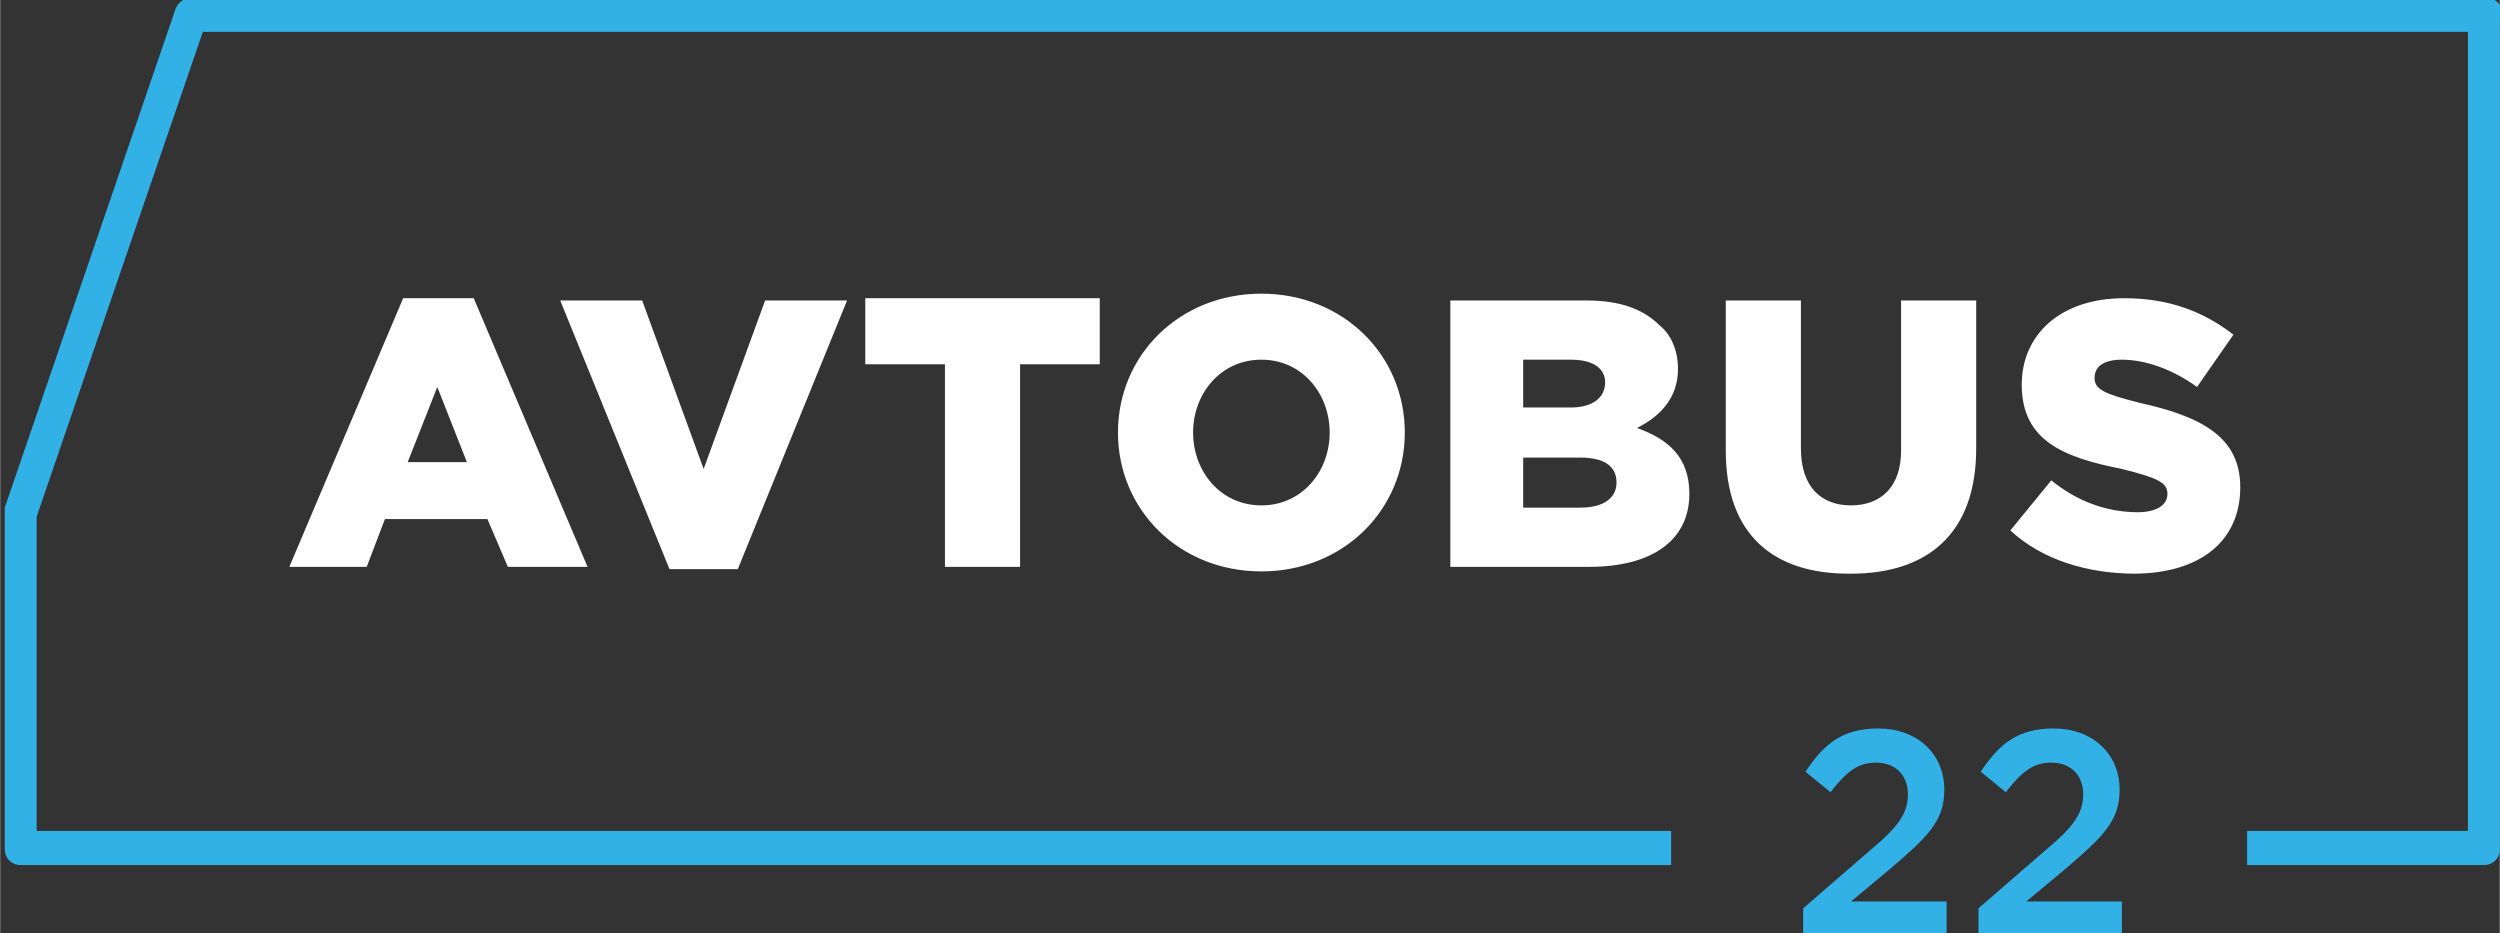<?xml version="1.0" encoding="UTF-8"?>
<!DOCTYPE svg PUBLIC "-//W3C//DTD SVG 1.1//EN" "http://www.w3.org/Graphics/SVG/1.1/DTD/svg11.dtd">
<!-- Creator: CorelDRAW X6 -->
<svg xmlns="http://www.w3.org/2000/svg" xml:space="preserve" width="218.871mm" height="81.714mm" version="1.1" style="shape-rendering:geometricPrecision; text-rendering:geometricPrecision; image-rendering:optimizeQuality; fill-rule:evenodd; clip-rule:evenodd"
viewBox="0 0 1098 410"
 xmlns:xlink="http://www.w3.org/1999/xlink">
 <rect x="0" y="0" width="1098" height="410" fill="#333333" stroke="none"/>
 <defs>
  <style type="text/css">
   <![CDATA[
    .fil1 {fill:#FEFEFE;fill-rule:nonzero}
    .fil0 {fill:#32B1E7;fill-rule:nonzero}
   ]]>
  </style>
 </defs>
 <g id="Слой_x0020_1">
  <g id="_866948080">
   <path class="fil0" d="M1098 8l0 365c0,4 -3,7 -7,7l0 0 -104 0 0 -15 97 0 0 -351 -995 0 -73 213 0 138 718 0 0 15 -725 0c-4,0 -7,-3 -7,-7l0 -147c0,-1 0,-2 0,-3l75 -219c1,-3 4,-5 7,-5l0 0 1008 0c4,0 7,3 7,7 0,0 0,0 0,1z"/>
   <path class="fil1" d="M127 249l34 0 8 -21 45 0 9 21 35 0 -50 -118 -31 0 -50 118zm52 -46l13 -33 13 33 -26 0zm115 47l30 0 48 -118 -36 0 -27 74 -27 -74 -36 0 48 118zm121 -1l33 0 0 -89 35 0 0 -29 -103 0 0 29 35 0 0 89zm139 2c36,0 63,-27 63,-61 0,-34 -27,-61 -63,-61 -36,0 -63,27 -63,61 0,34 27,61 63,61zm0 -29c-18,0 -30,-15 -30,-32 0,-17 12,-32 30,-32 18,0 30,15 30,32 0,17 -12,32 -30,32zm83 27l61 0c28,0 44,-12 44,-32 0,-16 -9,-24 -23,-29 10,-5 18,-13 18,-26 0,-8 -3,-15 -8,-19 -7,-7 -17,-11 -32,-11l-60 0 0 117zm32 -26l0 -22 25 0c11,0 16,4 16,11 0,7 -6,11 -16,11l-25 0zm0 -44l0 -21 21 0c10,0 15,4 15,10 0,7 -6,11 -15,11l-20 0zm144 73c33,0 55,-17 55,-55l0 -65 -33 0 0 66c0,16 -9,24 -22,24 -13,0 -22,-8 -22,-25l0 -65 -33 0 0 66c0,37 21,54 54,54zm124 0c29,0 47,-14 47,-38 0,-22 -17,-31 -44,-37 -16,-4 -20,-6 -20,-11 0,-5 4,-8 12,-8 10,0 22,4 33,12l16 -23c-13,-10 -28,-16 -48,-16 -28,0 -45,16 -45,38 0,25 19,32 44,37 16,4 20,6 20,11 0,5 -5,8 -13,8 -14,0 -27,-5 -38,-14l-18 22c14,13 34,19 55,19z"/>
   <path class="fil0" d="M791 410l64 0 0 -14 -42 0 18 -15c15,-13 23,-20 23,-34 0,-16 -12,-27 -29,-27 -16,0 -24,7 -32,19l11 9c7,-9 12,-13 20,-13 8,0 14,5 14,14 0,8 -4,14 -16,24l-30 26 0 12zm77 0l64 0 0 -14 -42 0 18 -15c15,-13 23,-20 23,-34 0,-16 -12,-27 -29,-27 -16,0 -24,7 -32,19l11 9c7,-9 12,-13 20,-13 8,0 14,5 14,14 0,8 -4,14 -16,24l-30 26 0 12z"/>
  </g>
 </g>
</svg>
